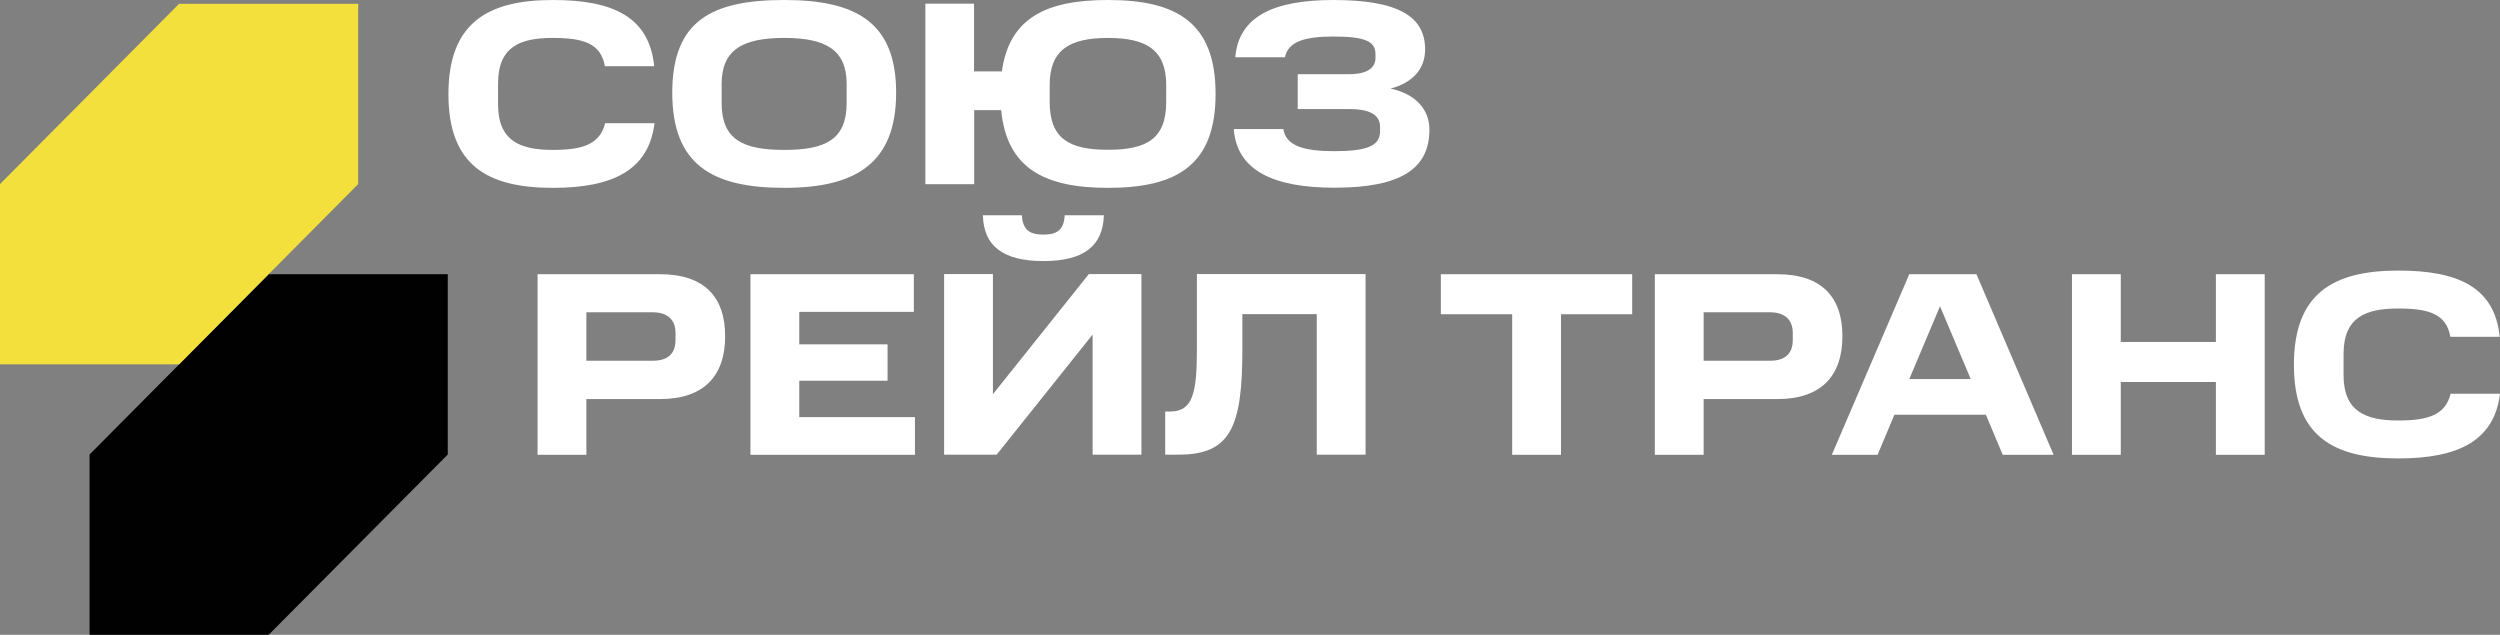 <?xml version="1.0" encoding="UTF-8"?> <svg xmlns="http://www.w3.org/2000/svg" width="319" height="81" viewBox="0 0 319 81" fill="none"><rect x="0" y="0" width="319" height="81" fill="#808080" stroke="none"/><g clip-path="url(#clip0_3973_293)"><path d="M34.283 34.99L11.43 57.995V81H34.283L57.136 57.995V34.99H34.283Z" fill="#010101"></path><path d="M70.544 0C78.244 0 82.84 2.161 83.478 8.448H77.18C76.683 5.519 74.394 4.84 70.544 4.84C66.427 4.84 63.553 5.912 63.553 10.645V13.324C63.553 17.968 66.339 19.129 70.544 19.129C74.252 19.129 76.541 18.468 77.215 15.718H83.514C82.786 21.701 78.209 23.97 70.544 23.97C62.187 23.97 57.219 21.094 57.219 12.021C57.219 2.947 62.187 0 70.544 0Z" fill="white"></path><path d="M100.082 0C109.273 0 114.347 2.876 114.347 11.824C114.347 20.772 109.273 23.97 100.082 23.97C90.891 23.97 85.781 21.04 85.781 11.824C85.781 2.608 90.856 0 100.082 0ZM108.031 10.717C108.031 6.341 105.352 4.84 100.064 4.84C94.777 4.84 92.08 6.341 92.08 10.717V13.146C92.08 17.79 94.759 19.129 100.064 19.129C105.369 19.129 108.031 17.79 108.031 13.146V10.717Z" fill="white"></path><path d="M124.288 0.464V9.109H127.837C128.795 2.268 133.514 0 141.375 0C150.193 0 155.108 2.911 155.108 11.985C155.108 21.058 150.193 23.97 141.375 23.97C133.248 23.97 128.475 21.469 127.748 14.057H124.306V23.505H118.078V0.464H124.306H124.288ZM148.809 10.842C148.809 6.376 146.289 4.84 141.375 4.84C136.46 4.84 133.94 6.376 133.94 10.842V13.003C133.94 17.736 136.46 19.111 141.375 19.111C146.289 19.111 148.809 17.736 148.809 13.003V10.842Z" fill="white"></path><path d="M163.764 16.486C164.101 18.629 166.39 19.29 170.293 19.29C174.463 19.29 176.095 18.593 176.095 16.754V16.182C176.095 14.575 174.64 13.914 172.156 13.914H165.591V9.466H172.156C174.445 9.466 175.51 8.663 175.51 7.394V6.894C175.51 5.251 174.126 4.662 170.134 4.662C166.479 4.662 164.367 5.305 163.959 7.305H157.625C158.051 2.09 162.54 0 170.134 0C178.597 0 181.844 2.197 181.844 6.305C181.844 8.841 180.212 10.574 177.426 11.306C180.602 11.967 182.394 13.95 182.394 16.539C182.394 21.487 178.81 23.952 170.293 23.952C162.575 23.952 157.82 21.808 157.43 16.468H163.764V16.486Z" fill="white"></path><path d="M84.207 34.99C89.903 34.99 92.529 37.919 92.529 42.902C92.529 47.885 89.903 50.922 84.207 50.922H74.822V58.031H68.594V34.99H84.207ZM86.195 42.456C86.195 40.955 85.325 39.848 83.303 39.848H74.822V46.028H83.303C85.361 46.028 86.195 44.992 86.195 43.385V42.456Z" fill="white"></path><path d="M116.606 34.99V39.794H101.986V43.938H113.252V48.582H101.986V53.226H116.748V58.031H95.758V34.99H116.623H116.606Z" fill="white"></path><path d="M127.176 58.013H120.469V34.972H126.697V50.297L138.939 34.972H145.646V58.013H139.418V42.688L127.176 58.013ZM130.387 27.47C130.511 29.31 131.345 29.935 133.137 29.935C134.929 29.935 135.763 29.292 135.852 27.47H140.855C140.731 31.382 138.3 33.311 133.137 33.311C127.974 33.311 125.508 31.382 125.419 27.47H130.387Z" fill="white"></path><path d="M149.301 52.512C152.211 52.512 152.725 50.136 152.725 44.528V34.972H174.247V58.013H168.019V40.08H158.527V44.528C158.527 54.477 157.037 58.013 150.401 58.013H148.68V52.512H149.318H149.301Z" fill="white"></path><path d="M183.852 40.098V34.99H208.266V40.098H199.181V58.031H192.954V40.098H183.869H183.852Z" fill="white"></path><path d="M226.77 34.99C232.465 34.99 235.091 37.919 235.091 42.902C235.091 47.885 232.465 50.922 226.77 50.922H217.384V58.031H211.156V34.99H226.77ZM228.757 42.456C228.757 40.955 227.888 39.848 225.865 39.848H217.384V46.028H225.865C227.923 46.028 228.757 44.992 228.757 43.385V42.456Z" fill="white"></path><path d="M252.195 34.99L262.042 58.031H255.548L253.401 52.922H241.727L239.58 58.031H233.742L243.625 34.99H252.213H252.195ZM251.467 48.368L247.546 39.08L243.625 48.368H251.45H251.467Z" fill="white"></path><path d="M270.611 34.99V43.635H282.747V34.99H288.975V58.031H282.747V48.743H270.611V58.031H264.383V34.99H270.611Z" fill="white"></path><path d="M306.028 34.525C313.728 34.525 318.324 36.687 318.963 42.974H312.664C312.167 40.044 309.878 39.366 306.028 39.366C301.912 39.366 299.037 40.437 299.037 45.171V47.85C299.037 52.494 301.823 53.655 306.028 53.655C309.736 53.655 312.025 52.994 312.699 50.243H318.998C318.271 56.227 313.693 58.495 306.028 58.495C297.671 58.495 292.703 55.619 292.703 46.546C292.703 37.472 297.671 34.525 306.028 34.525Z" fill="white"></path><path d="M22.853 0.482L0 23.488V46.493H22.853L45.706 23.488V0.482H22.853Z" fill="#F3E03D"></path></g><defs><clipPath id="clip0_3973_293"><rect width="319" height="81" fill="white"></rect></clipPath></defs></svg> 